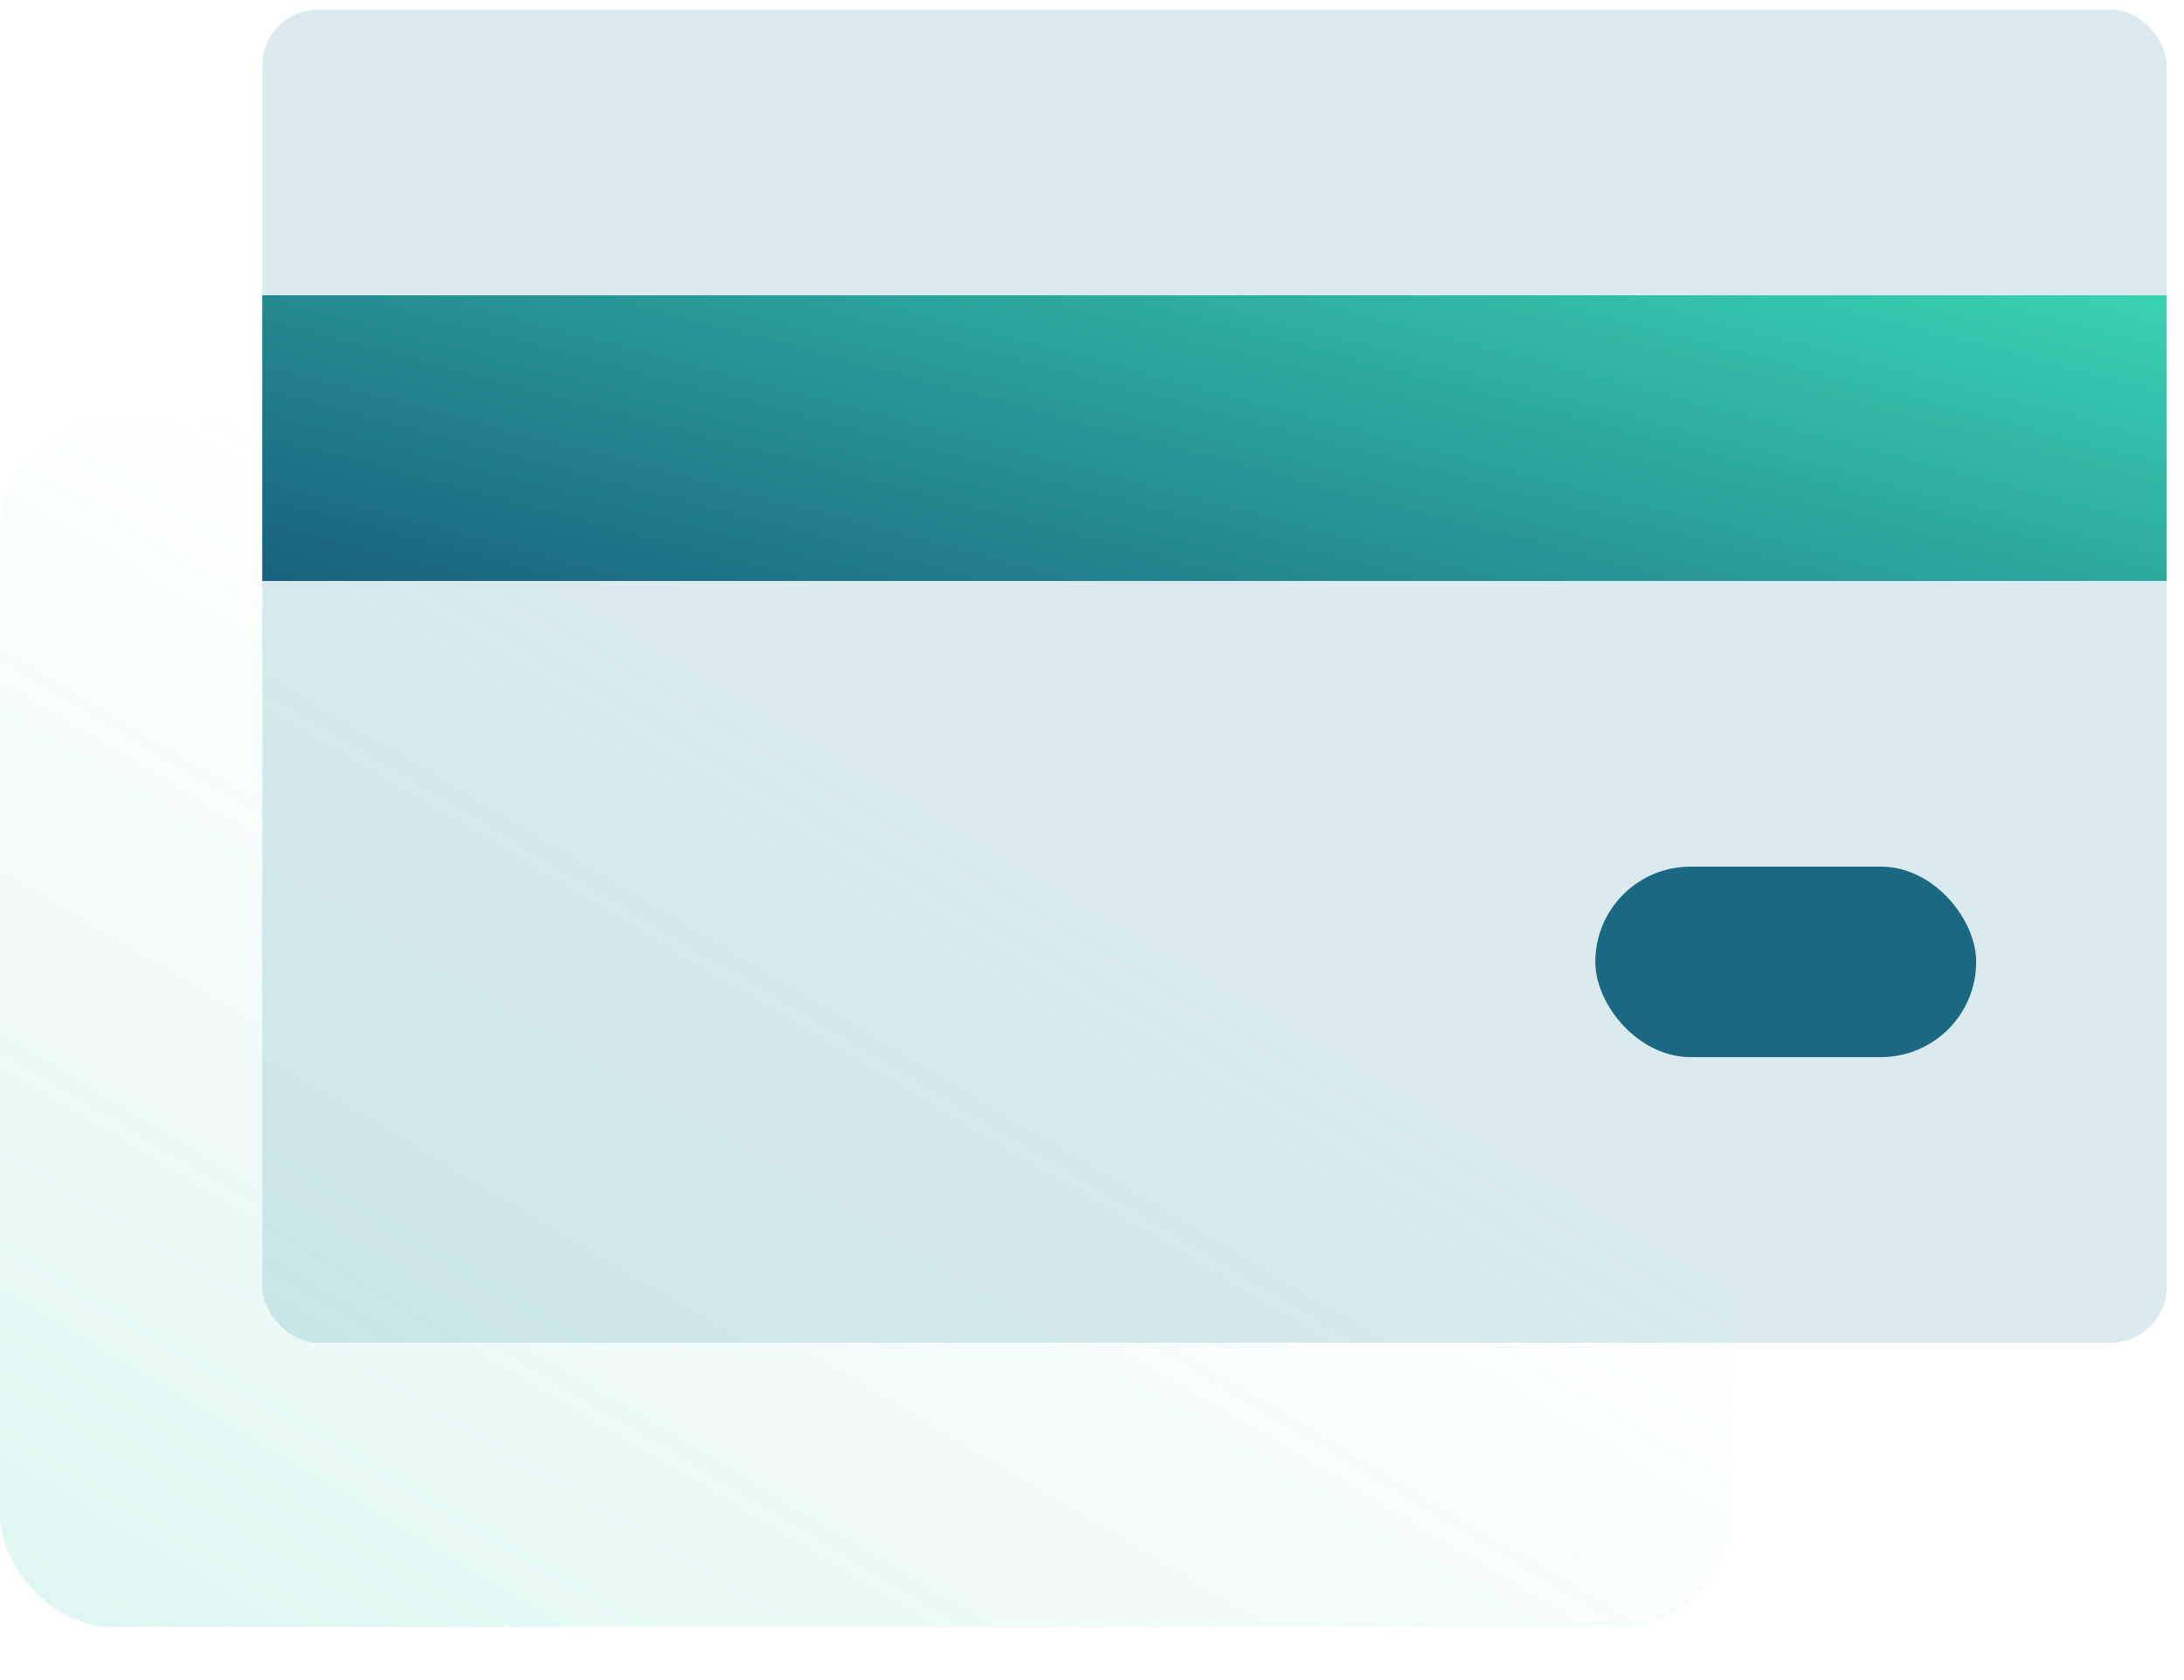 <svg width="39" height="30" viewBox="0 0 39 30" fill="none" xmlns="http://www.w3.org/2000/svg">
<rect opacity="0.2" y="7.508" width="30.908" height="21.542" rx="2" fill="url(#paint0_linear)"/>
<rect opacity="0.2" x="4.683" y="0.172" width="34.008" height="23.805" rx="1" fill="#4A96AE"/>
<rect x="4.683" y="5.273" width="34.008" height="5.101" fill="url(#paint1_linear)"/>
<rect x="28.488" y="15.475" width="6.801" height="3.401" rx="1.7" fill="#1A6881"/>
<defs>
<linearGradient id="paint0_linear" x1="5.151" y1="36.829" x2="18.11" y2="15.074" gradientUnits="userSpaceOnUse">
<stop stop-color="#36C8AD"/>
<stop offset="1" stop-color="#49D0B6" stop-opacity="0"/>
</linearGradient>
<linearGradient id="paint1_linear" x1="37.796" y1="3.668" x2="33.905" y2="18.397" gradientUnits="userSpaceOnUse">
<stop stop-color="#3CDEB7"/>
<stop offset="1" stop-color="#175E7C"/>
</linearGradient>
</defs>
</svg>
